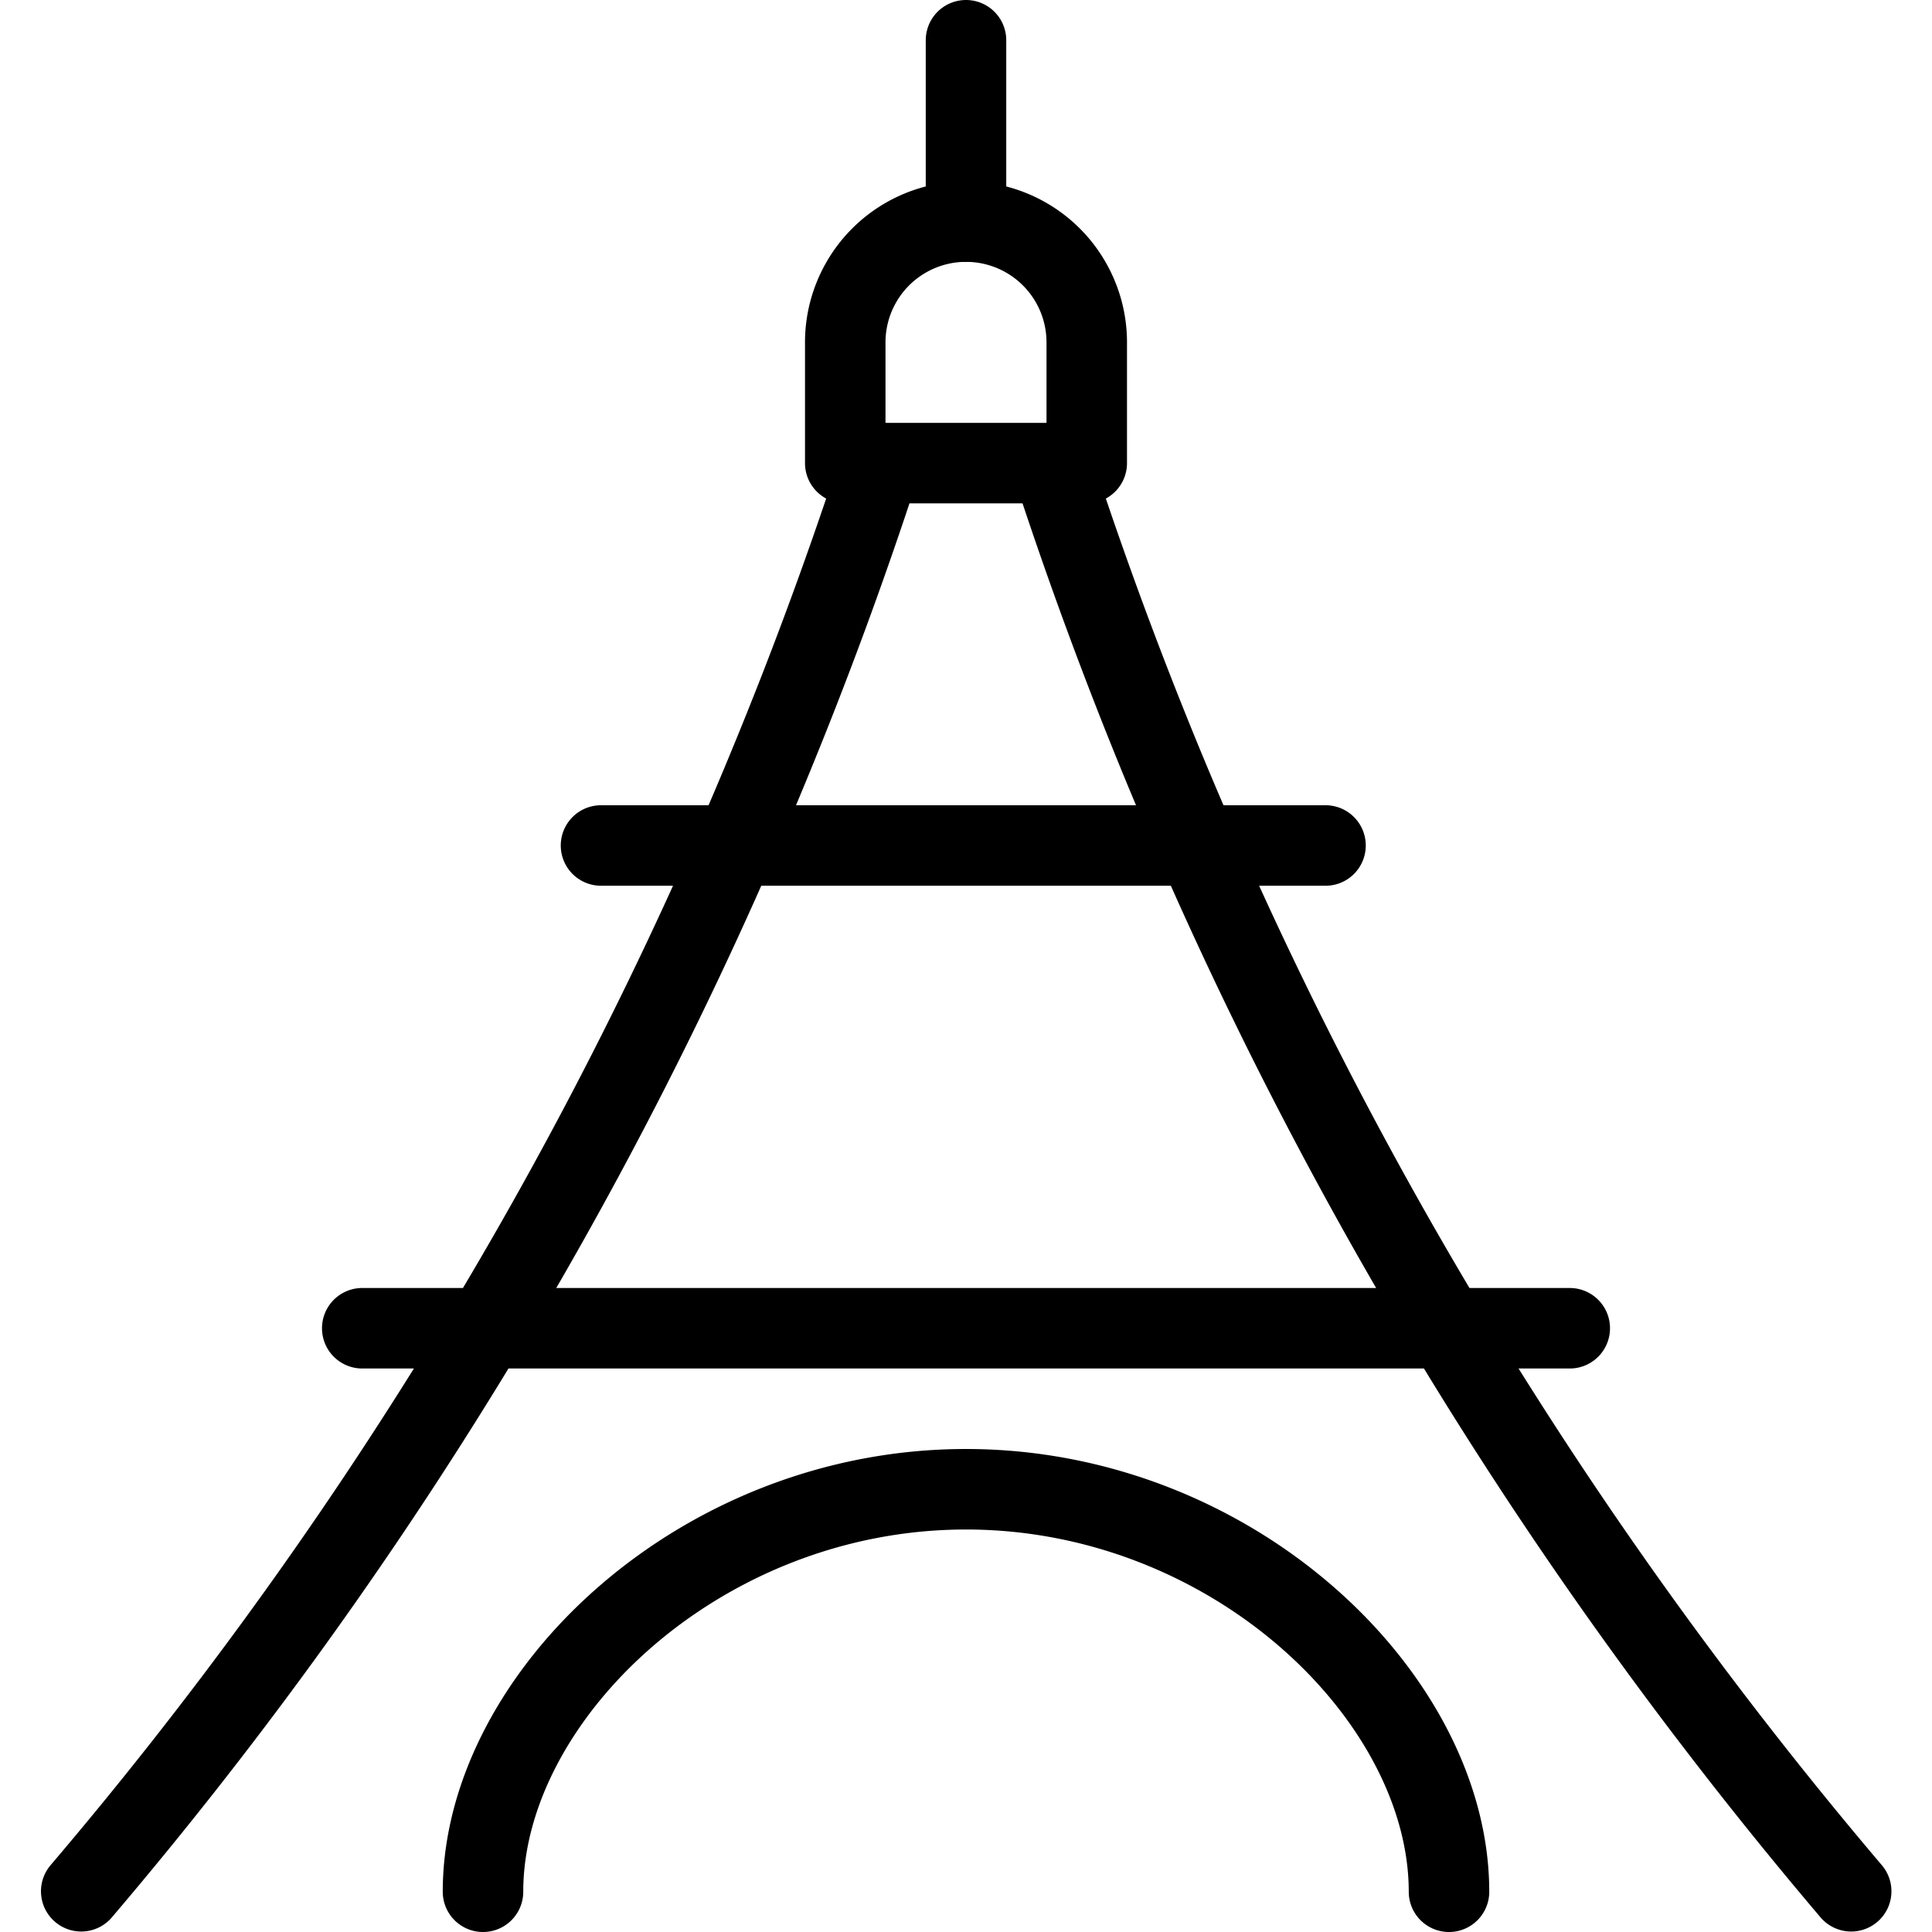 <svg xmlns="http://www.w3.org/2000/svg" viewBox="0 0 24 24" stroke="black"><path d="M6 23.5c0-2.416 2.686-5 6-5s6 2.584 6 5m-6-23v2.253m-1.064 3q-.621 1.908-1.38 3.747A51.958 51.958 0 0 1 5.73 17a52.527 52.527 0 0 1-4.721 6.494M13.064 5.753q.621 1.906 1.38 3.747a52.3 52.3 0 0 0 3.8 7.449 53.308 53.308 0 0 0 4.752 6.545M7.466 10.503h9M4.5 16.5h15" fill="none" stroke-linecap="round" stroke-linejoin="round"/><path d="M13.5 5.753h-3v-1.5a1.5 1.5 0 0 1 3 0Z" fill="none" stroke-linecap="round" stroke-linejoin="round"/></svg>